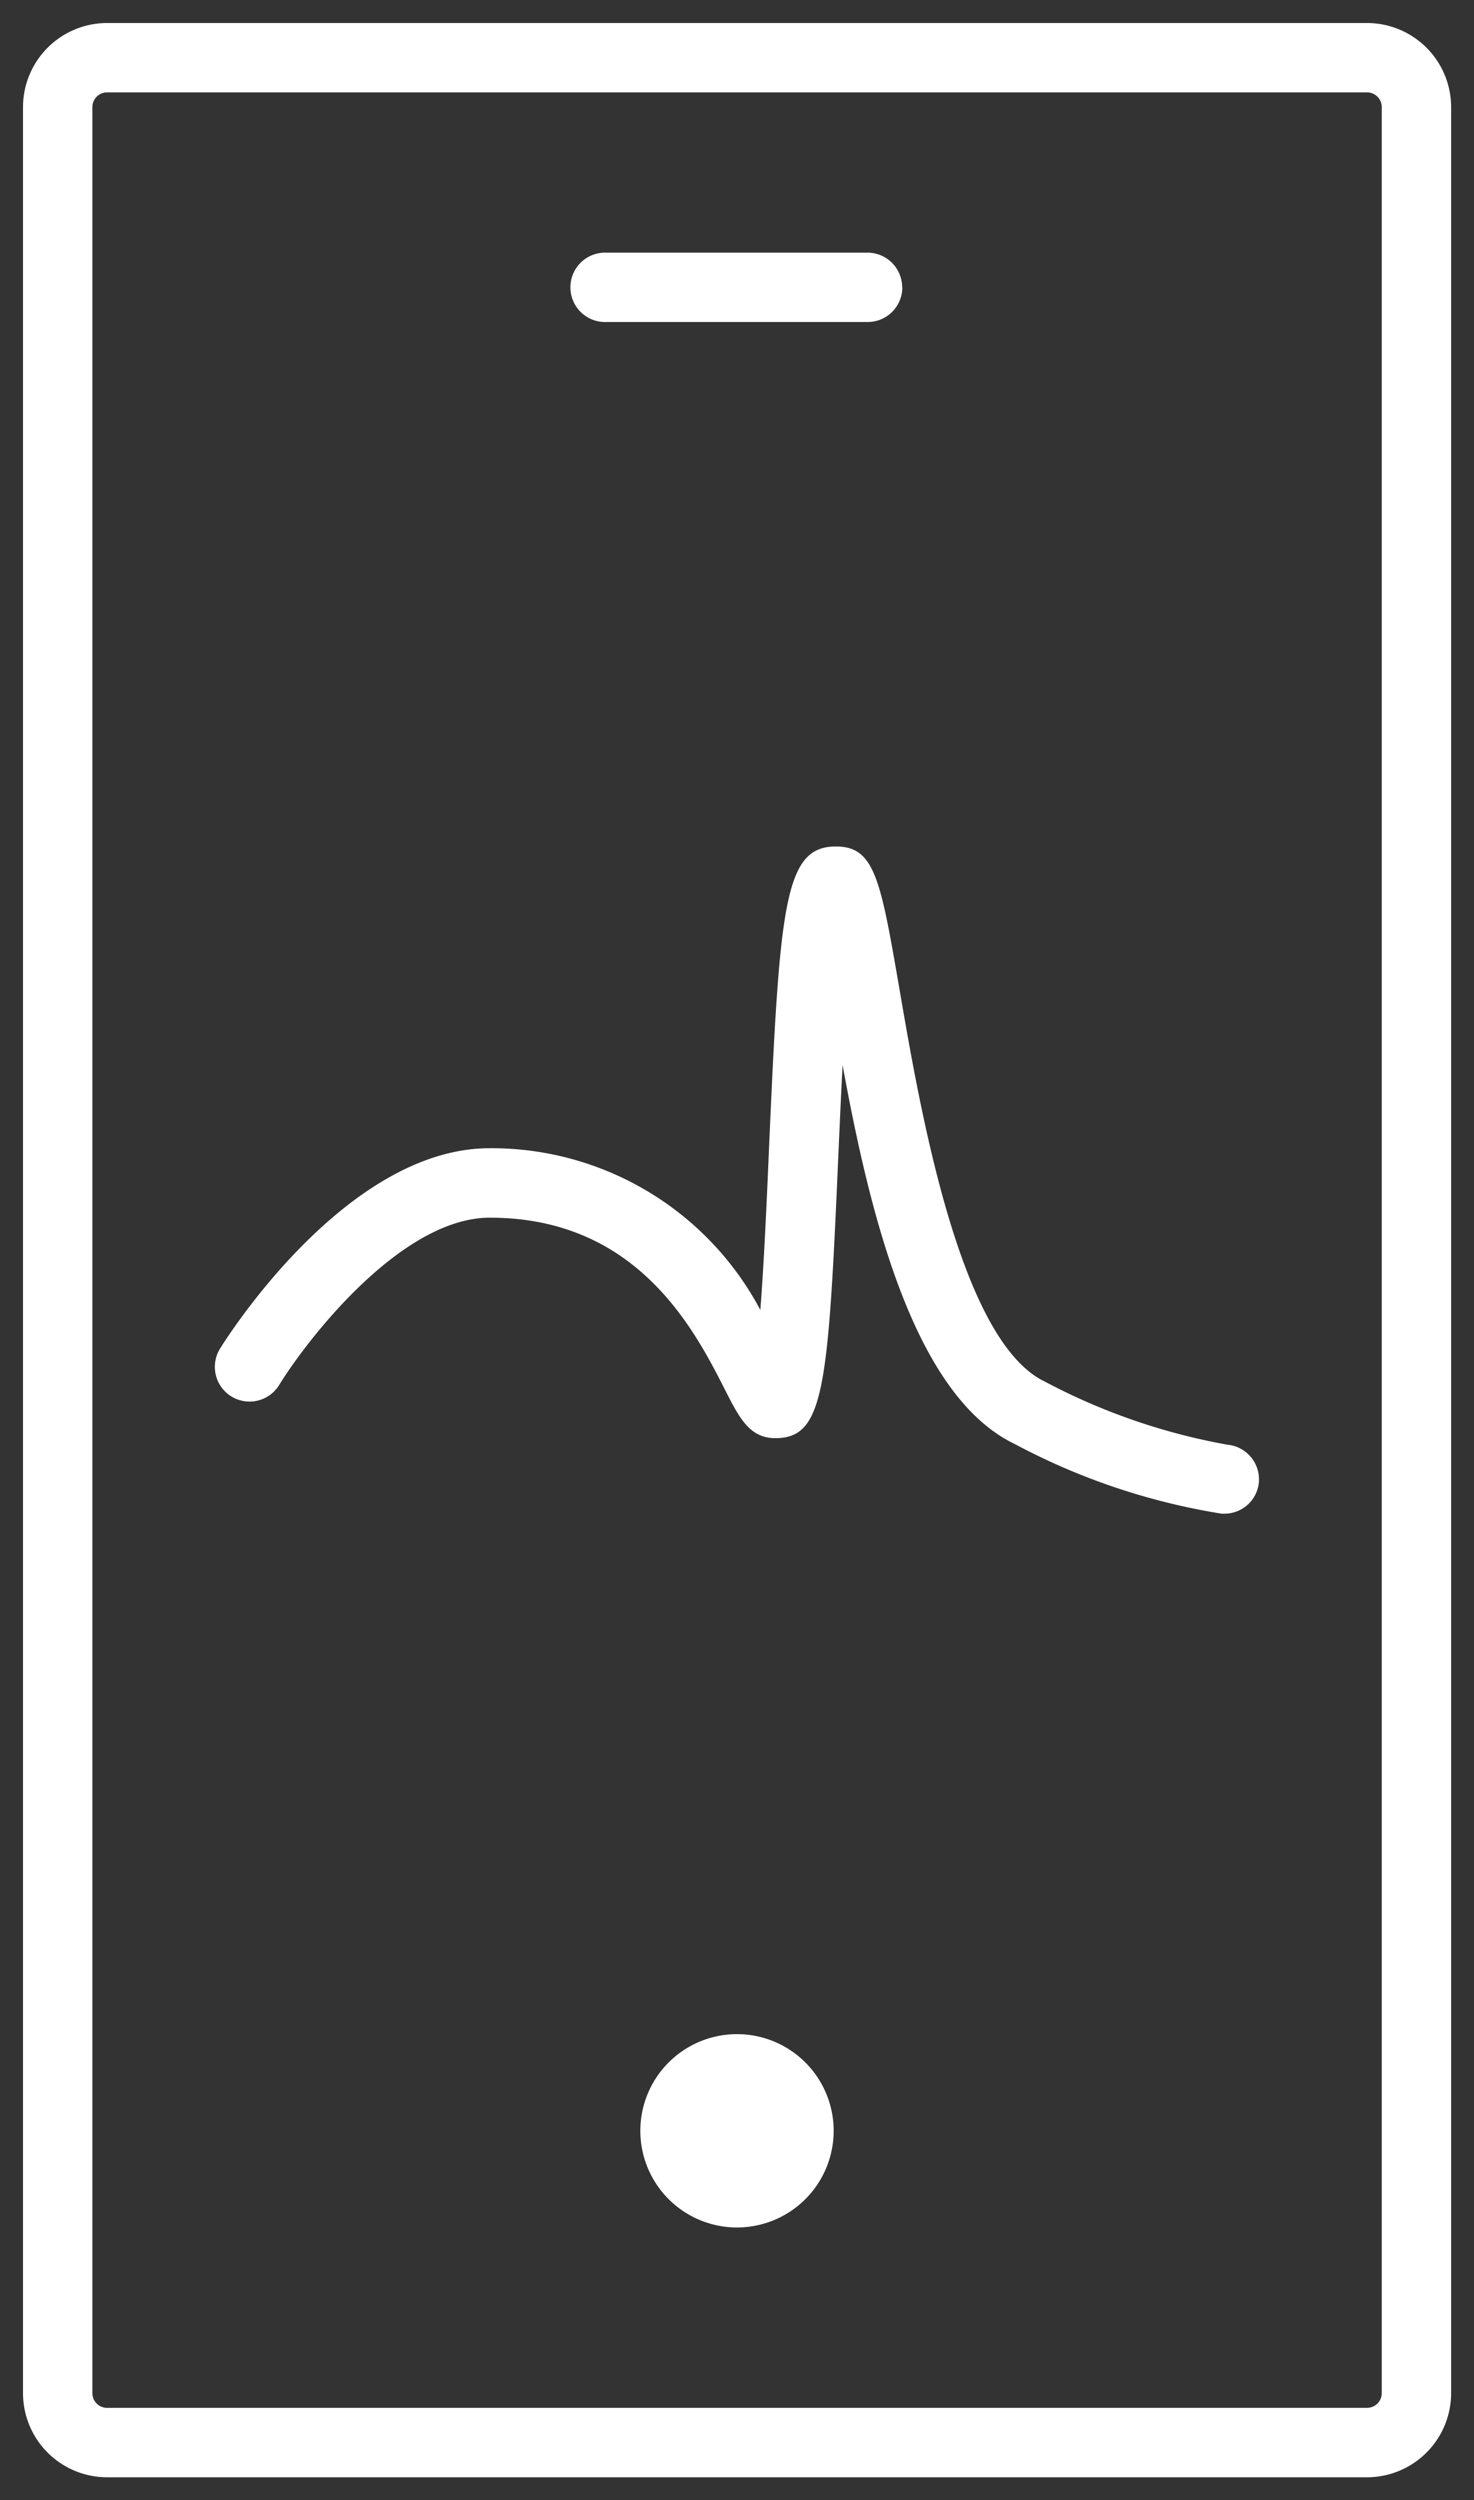 <svg xmlns="http://www.w3.org/2000/svg" width="32.024" height="54.318" viewBox="0 0 32.024 54.318"><rect x="0" y="0" width="32.024" height="54.318" fill="#333333" stroke="none"/><g transform="translate(0.5 0.5)"><path d="M29.2,53.319H1.826A1.828,1.828,0,0,1,0,51.492V1.827A1.829,1.829,0,0,1,1.826,0H29.2a1.829,1.829,0,0,1,1.827,1.827V51.492A1.829,1.829,0,0,1,29.2,53.319M1.826,1.507a.32.32,0,0,0-.319.32V51.492a.319.319,0,0,0,.319.319H29.2a.32.32,0,0,0,.32-.319V1.827a.32.32,0,0,0-.32-.32ZM19.1,5.743a.754.754,0,0,0-.754-.754H12.674a.754.754,0,1,0,0,1.507H18.35a.754.754,0,0,0,.754-.754M15.512,47.892a2.1,2.1,0,1,0-2.1-2.1,2.1,2.1,0,0,0,2.1,2.1M26.85,31.7a.756.756,0,0,0-.685-.814A13.529,13.529,0,0,1,22.2,29.515c-1.838-.877-2.7-5.852-3.158-8.525-.412-2.382-.535-3.1-1.381-3.1-1.124,0-1.222,1.263-1.456,6.617-.047,1.1-.106,2.426-.186,3.452a6.612,6.612,0,0,0-5.88-3.514C7,24.445,4.39,28.622,4.28,28.8a.754.754,0,1,0,1.284.791c.623-1.011,2.66-3.637,4.578-3.637,3.207,0,4.446,2.435,5.112,3.744.309.607.532,1.046,1.09,1.046,1.064,0,1.149-1.078,1.371-6.17.026-.587.056-1.262.091-1.935.59,3.22,1.54,7.184,3.749,8.237a14.331,14.331,0,0,0,4.488,1.509l.06,0a.752.752,0,0,0,.748-.69" transform="translate(0 0)" fill="#fff" stroke="rgba(0,0,0,0)" stroke-miterlimit="10" stroke-width="1"/></g></svg>